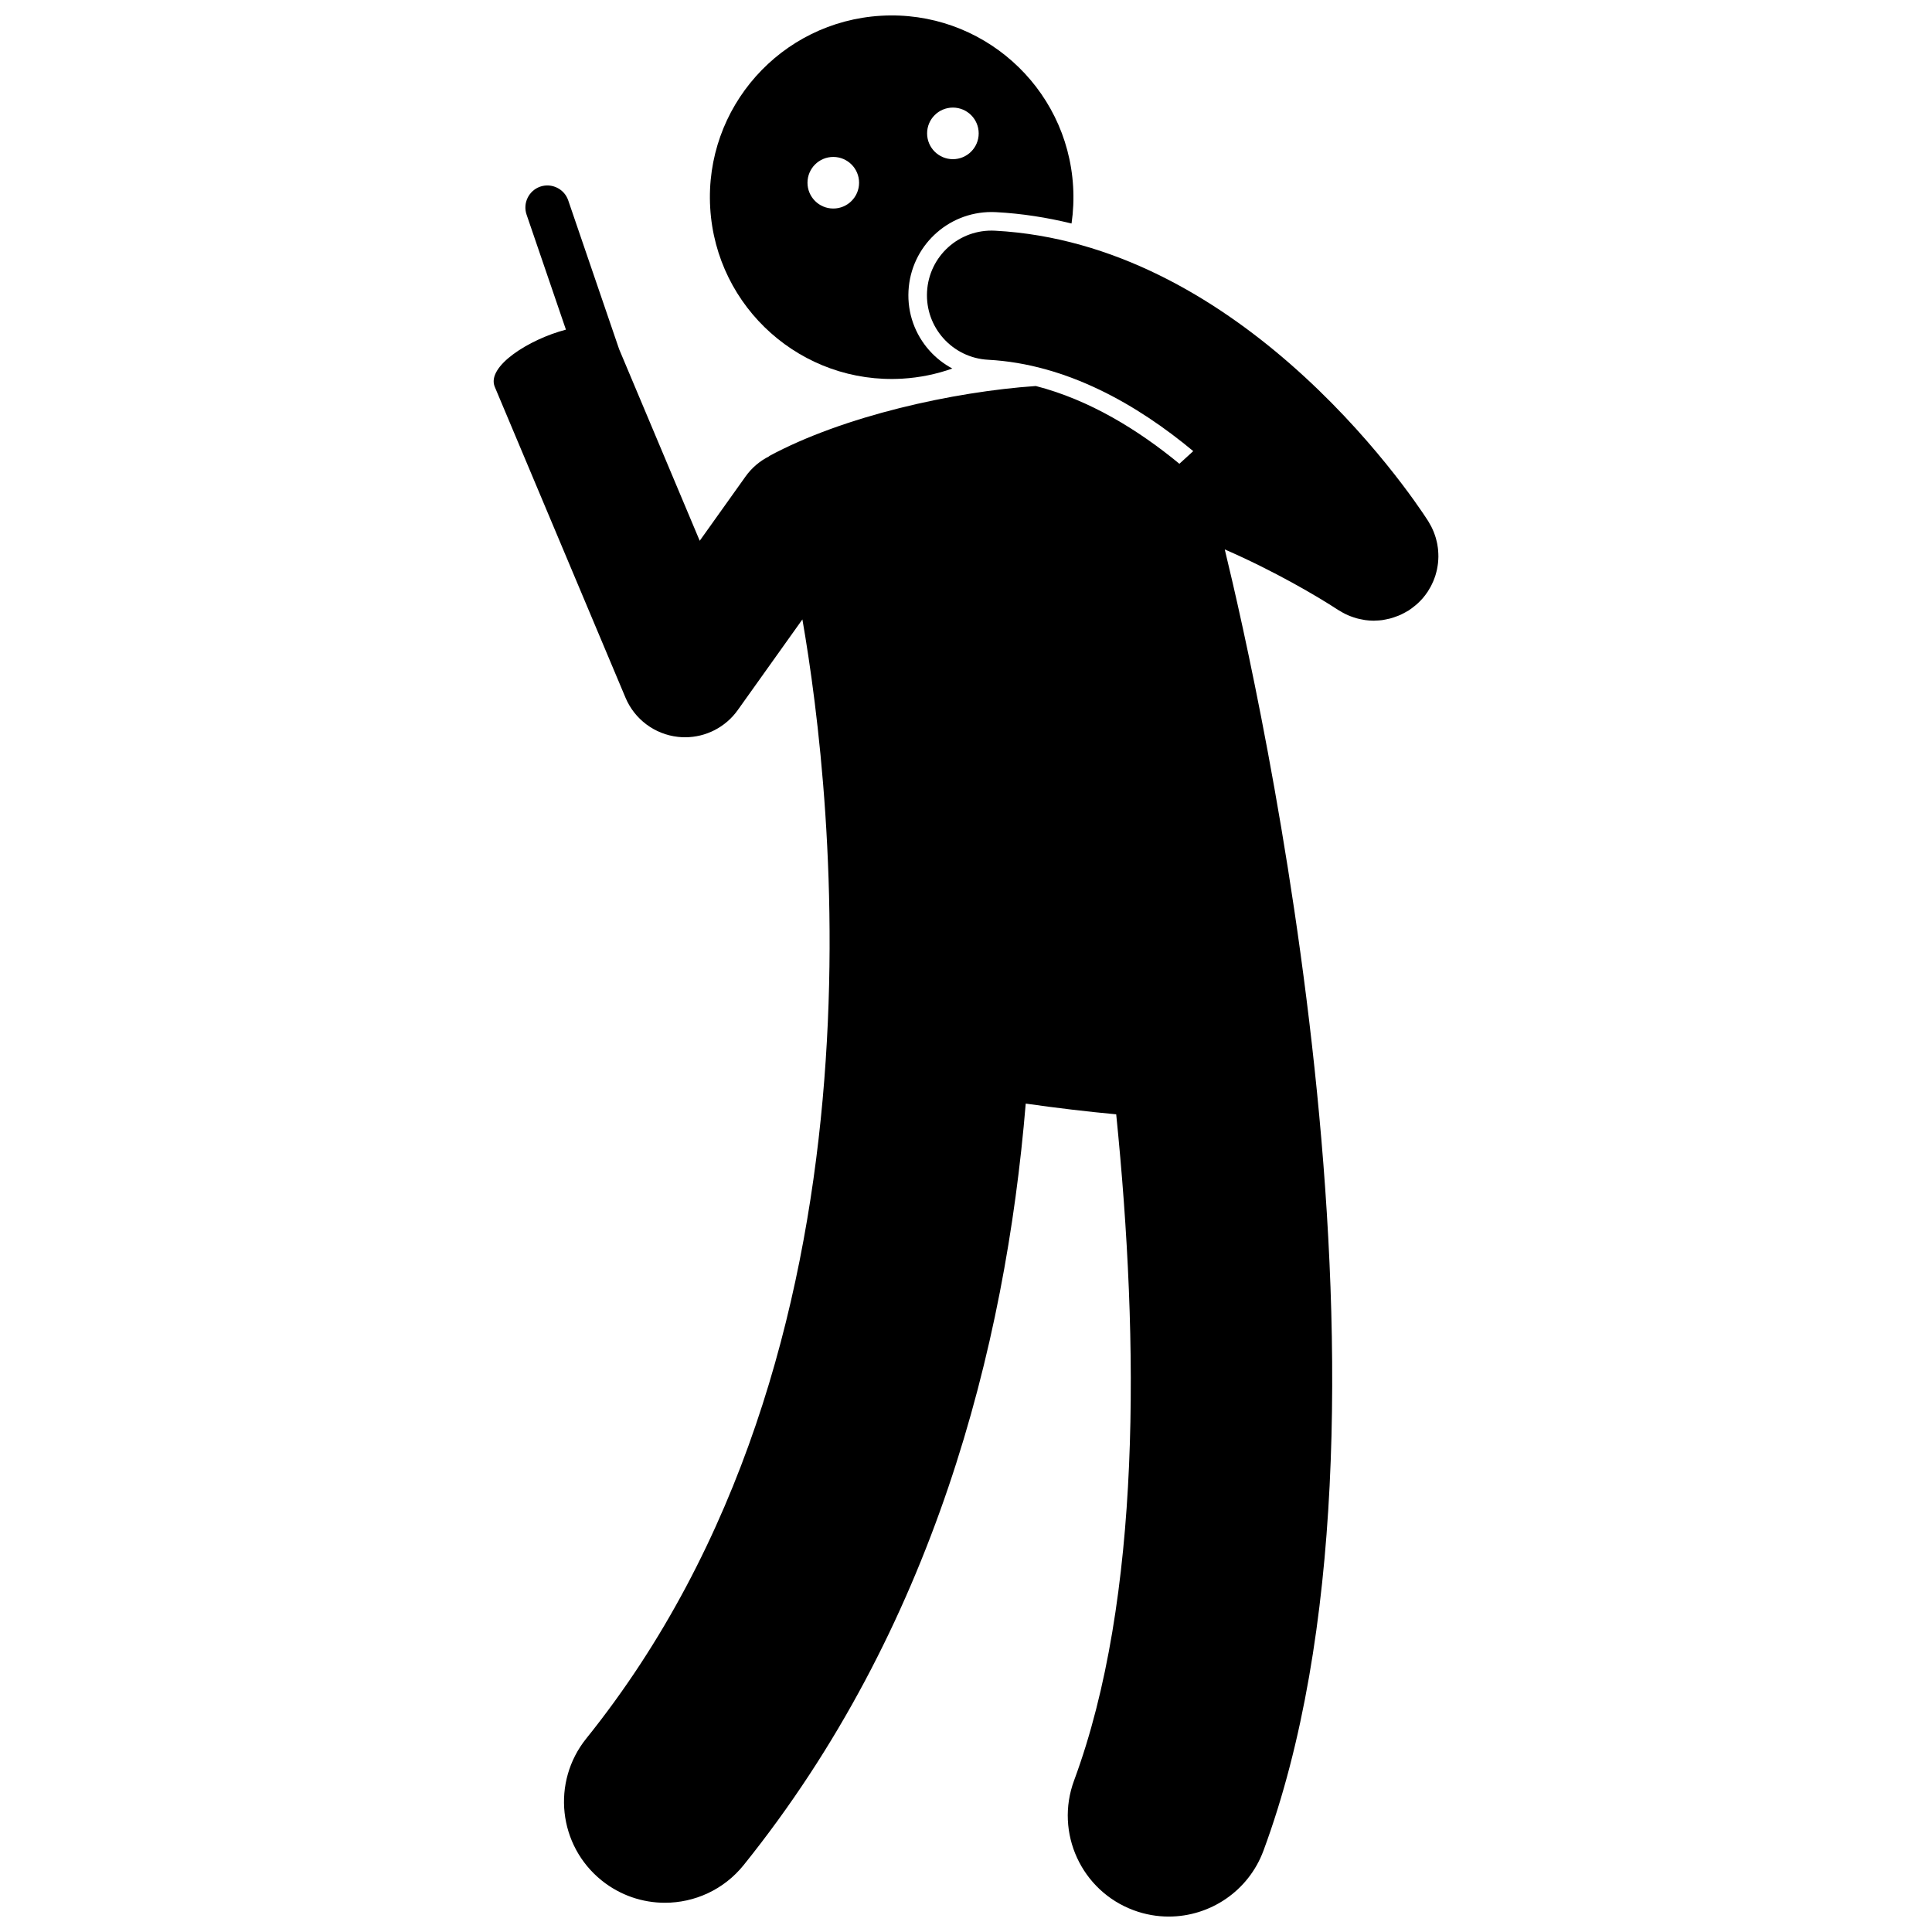 <?xml version="1.0" encoding="UTF-8"?>
<!-- Uploaded to: SVG Repo, www.svgrepo.com, Generator: SVG Repo Mixer Tools -->
<svg width="800px" height="800px" version="1.1" viewBox="144 144 512 512" xmlns="http://www.w3.org/2000/svg">
 <defs>
  <clipPath id="b">
   <path d="m332 148.09h97v96.906h-97z"/>
  </clipPath>
  <clipPath id="a">
   <path d="m274 193h252v458.9h-252z"/>
  </clipPath>
 </defs>
 <g>
  <g clip-path="url(#b)">
   <path d="m390.38 236.98c-3.938-4.383-5.934-10.035-5.617-15.918 0.625-11.703 10.289-20.871 22.008-20.871 0.395 0 0.789 0.012 1.184 0.031 6.91 0.367 13.578 1.438 20.016 3.008 0.461-3.18 0.613-6.453 0.418-9.785-1.559-26.551-24.352-46.824-50.906-45.27-26.559 1.559-46.828 24.34-45.27 50.902 1.551 26.559 24.34 46.828 50.898 45.273 4.644-0.273 9.09-1.207 13.266-2.684-2.223-1.195-4.262-2.754-5.996-4.688zm6.148-64.469c3.773 0 6.836 3.059 6.836 6.836 0 3.773-3.059 6.836-6.836 6.836-3.773 0-6.836-3.059-6.836-6.836s3.062-6.836 6.836-6.836zm-31.699 26.75c-3.773 0-6.836-3.059-6.836-6.836 0-3.773 3.059-6.836 6.836-6.836 3.773 0 6.836 3.059 6.836 6.836 0 3.777-3.062 6.836-6.836 6.836z"/>
  </g>
  <g clip-path="url(#a)">
   <path d="m512.43 307.9c0.324-0.086 0.641-0.195 0.961-0.297 0.414-0.137 0.82-0.277 1.223-0.445 0.285-0.117 0.562-0.246 0.844-0.379 0.449-0.215 0.887-0.453 1.32-0.707 0.148-0.086 0.301-0.148 0.445-0.238 0.109-0.07 0.207-0.152 0.316-0.223 0.223-0.148 0.438-0.305 0.652-0.461 0.336-0.246 0.66-0.504 0.973-0.77 0.176-0.148 0.348-0.293 0.52-0.449 0.434-0.398 0.844-0.816 1.23-1.254 0.039-0.043 0.082-0.086 0.121-0.129 0.457-0.527 0.871-1.082 1.254-1.656 0.02-0.027 0.043-0.051 0.062-0.082 0.074-0.109 0.129-0.223 0.199-0.336 0.207-0.332 0.414-0.664 0.598-1.008 0.113-0.207 0.211-0.418 0.312-0.629 0.137-0.281 0.27-0.559 0.391-0.848 0.113-0.27 0.215-0.543 0.312-0.816 0.086-0.234 0.172-0.469 0.246-0.711 0.098-0.309 0.18-0.621 0.258-0.934 0.055-0.219 0.109-0.438 0.156-0.656 0.066-0.316 0.121-0.637 0.168-0.953 0.035-0.23 0.07-0.465 0.094-0.695 0.031-0.297 0.055-0.594 0.07-0.895 0.016-0.266 0.027-0.531 0.031-0.797 0.004-0.262-0.004-0.523-0.016-0.785-0.012-0.301-0.027-0.605-0.051-0.906-0.02-0.23-0.051-0.457-0.078-0.684-0.043-0.324-0.09-0.648-0.148-0.973-0.039-0.215-0.09-0.426-0.141-0.641-0.074-0.32-0.152-0.641-0.242-0.957-0.066-0.23-0.145-0.461-0.223-0.691-0.098-0.285-0.191-0.57-0.305-0.852-0.109-0.277-0.234-0.551-0.359-0.824-0.102-0.223-0.199-0.445-0.312-0.664-0.172-0.336-0.363-0.66-0.559-0.988-0.074-0.121-0.129-0.246-0.207-0.367-0.031-0.051-0.105-0.164-0.16-0.254-0.023-0.035-0.043-0.07-0.066-0.105-2.004-3.109-15.117-22.844-36.586-41.555-19.715-17.18-46.441-33.461-78.043-35.148-9.504-0.5-17.512 6.746-18.016 16.188-0.508 9.445 6.742 17.512 16.188 18.016 20.902 1.117 39.621 11.957 54.359 24.211l-3.672 3.352c-10.816-8.914-23.777-16.938-38.051-20.609-21.898 1.516-50.945 7.926-70.68 18.57 0.008 0.016 0.02 0.035 0.027 0.051-2.422 1.211-4.594 3.008-6.273 5.363l-12.141 17.031-21.359-50.777-13.492-39.445c-1.039-3.035-4.371-4.668-7.406-3.633-3.035 1.039-4.668 4.371-3.633 7.406l10.434 30.496c-9.789 2.562-21.137 9.742-18.855 15.164l34.645 82.371c2.406 5.723 7.727 9.695 13.895 10.383 0.633 0.07 1.266 0.105 1.891 0.105 5.496 0 10.707-2.648 13.945-7.184l17.145-24.047c8.098 46.535 25.301 193.89-57.27 296.57-9.262 11.516-7.434 28.363 4.082 37.625 4.945 3.973 10.867 5.906 16.754 5.906 7.828 0 15.582-3.418 20.871-9.988 50.289-62.531 69.375-137.02 74.75-201.8 8.117 1.16 16.344 2.133 23.977 2.844 6.141 60.691 6.656 128.43-11.164 176.54-5.133 13.859 1.941 29.258 15.801 34.391 3.066 1.137 6.203 1.672 9.293 1.672 10.875 0 21.098-6.676 25.098-17.473 42.305-114.21-1.09-307.13-10.258-344.83 12.941 5.613 24.633 12.469 30.043 16.035 0.129 0.086 0.266 0.141 0.398 0.223 0.492 0.305 0.988 0.59 1.504 0.844 0.254 0.125 0.508 0.238 0.766 0.352 0.453 0.195 0.914 0.367 1.383 0.523 0.293 0.098 0.582 0.199 0.879 0.277 0.469 0.129 0.945 0.223 1.426 0.312 0.277 0.051 0.551 0.117 0.828 0.156 0.73 0.098 1.469 0.156 2.207 0.156 0.016 0 0.031 0.004 0.047 0.004h0.004 0.027c0.141 0 0.281-0.027 0.418-0.027 0.582-0.016 1.164-0.047 1.742-0.121 0.324-0.043 0.641-0.117 0.965-0.176 0.406-0.086 0.816-0.16 1.219-0.266z"/>
  </g>
 </g>
</svg>